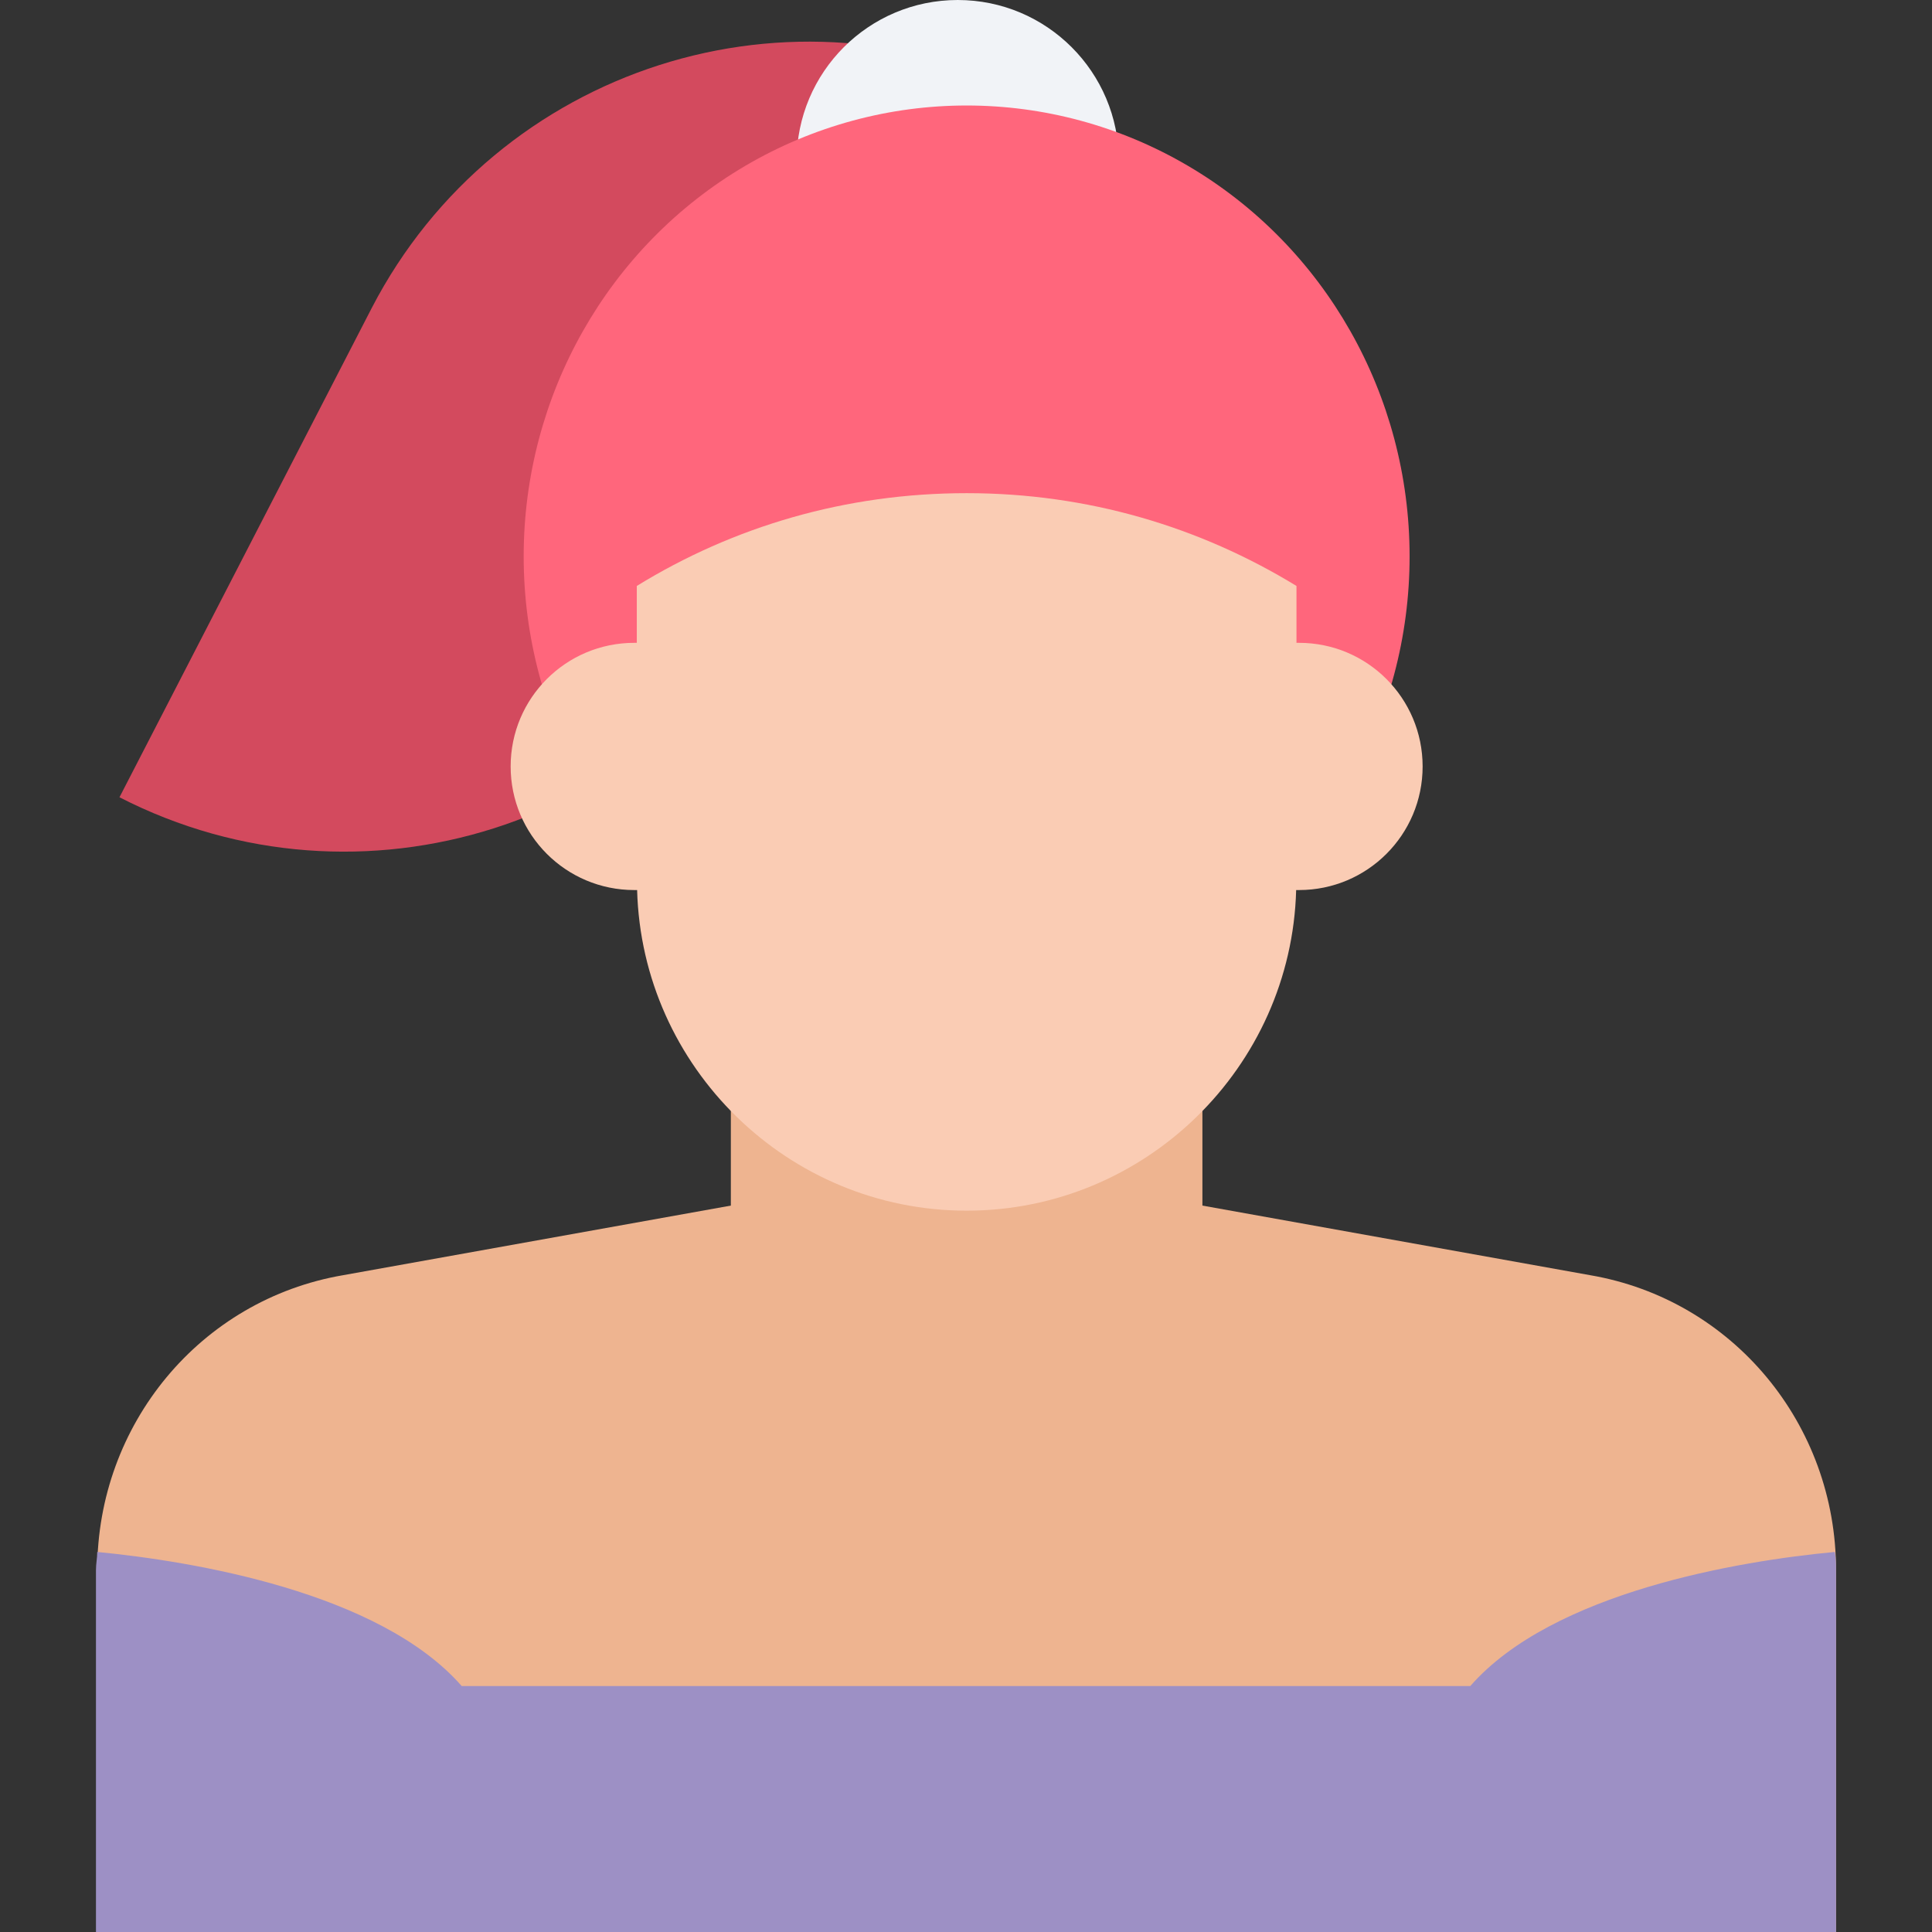 <?xml version="1.0" encoding="iso-8859-1"?>
<!-- Uploaded to: SVG Repo, www.svgrepo.com, Generator: SVG Repo Mixer Tools -->
<svg height="800px" width="800px" version="1.1" id="Layer_1" xmlns="http://www.w3.org/2000/svg" xmlns:xlink="http://www.w3.org/1999/xlink" 
	 viewBox="0 0 393.051 393.051" xml:space="preserve">
<rect x="0" y="0" width="393.051" height="393.051" fill="#333333" stroke="none"/>
<path style="fill:#EEB490;" d="M323.491,259.426l-78.869-14.158v-50.295h-95.935v50.295l-78.869,14.158
	c-29.091,4.978-50.036,30.384-50.036,59.992v73.632h353.745v-73.632C373.527,289.81,352.582,264.404,323.491,259.426z"/>
<path style="fill:#D34A5E;" d="M75.636,62.642l-51.329,99.556l0,0c49.002,25.147,109.253,6.012,134.659-42.99l51.329-99.556l0,0
	C161.293-5.754,101.042,13.64,75.636,62.642z"/>
<circle style="fill:#F1F3F7;" cx="194.844" cy="32.776" r="32.776"/>
<ellipse style="fill:#FF667C;" cx="196.655" cy="113.196" rx="90.117" ry="91.733"/>
<path style="fill:#FACCB4;" d="M264.275,130.78c-0.194,0-0.323,0-0.517,0v-11.572c-19.653-12.024-42.473-18.877-67.103-18.877
	c-24.63,0-47.451,6.788-67.103,18.877v11.572c-0.194,0-0.323,0-0.517,0c-13.899,0-25.147,11.248-25.147,25.147
	s11.248,25.147,25.147,25.147c0.194,0,0.388,0,0.582,0c0.97,36.073,30.707,65.228,67.038,65.228s66.069-29.156,67.038-65.228
	c0.194,0,0.388,0,0.582,0c13.899,0,25.147-11.248,25.147-25.147S278.174,130.78,264.275,130.78z"/>
<path style="fill:#9D90C5;" d="M19.782,393.051h353.745v-73.632c0-1.293,0-2.327-0.259-3.685
	c-19.394,1.81-57.406,8.145-74.15,27.281H196.655l0,0H93.931c-16.743-19.135-54.756-25.406-74.149-27.281
	c0,1.293-0.259,2.327-0.259,3.685v73.632H19.782z"/>
</svg>